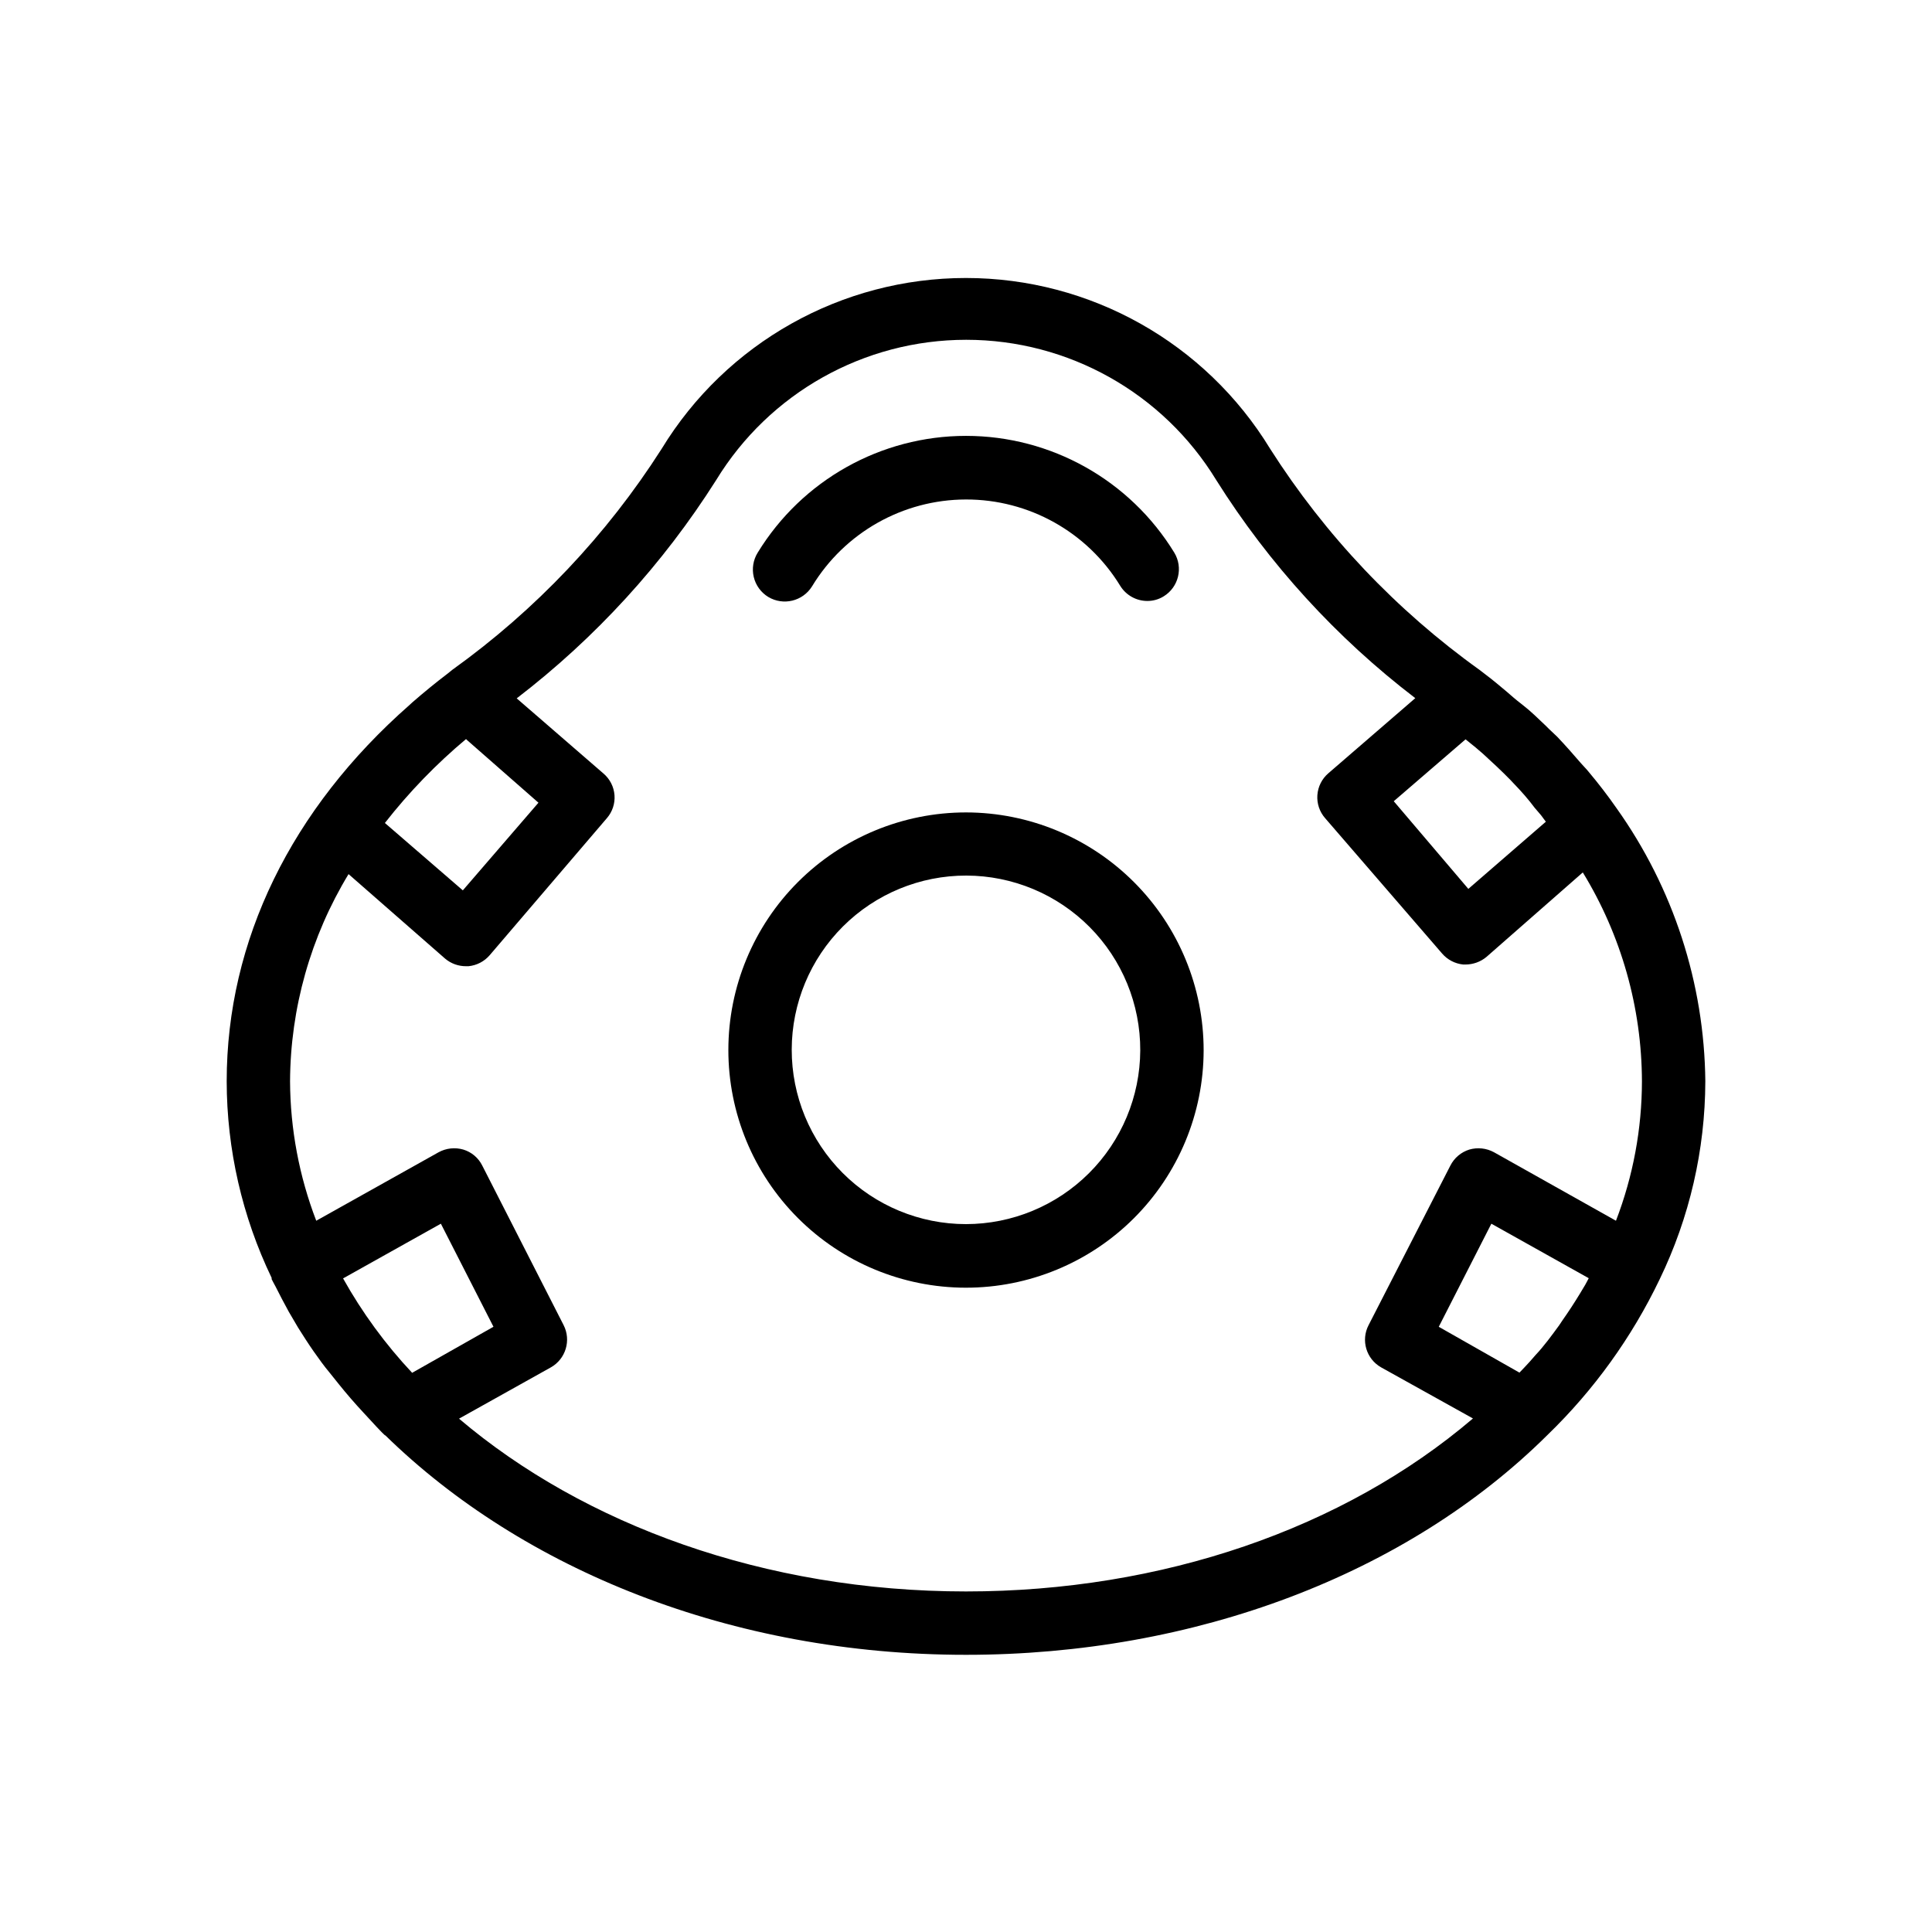 <?xml version="1.0" encoding="UTF-8"?>
<!-- Uploaded to: ICON Repo, www.iconrepo.com, Generator: ICON Repo Mixer Tools -->
<svg fill="#000000" width="800px" height="800px" version="1.1" viewBox="144 144 512 512" xmlns="http://www.w3.org/2000/svg">
 <g>
  <path d="m595.93 430.56c-0.258-25.988-8.484-51.273-23.57-72.438-2.297-3.305-4.758-6.492-7.391-9.629-0.617-0.785-1.344-1.457-1.961-2.184-2.07-2.406-4.141-4.758-6.324-7.055-0.953-0.953-2.016-1.848-2.969-2.856-2.07-1.961-4.031-3.918-6.215-5.598-2.184-1.68-2.856-2.352-4.309-3.582-1.457-1.23-3.582-3.023-5.598-4.535l-1.457-1.121 0.008 0.004c-22.082-15.809-40.934-35.707-55.531-58.609-17.145-28.125-47.703-45.285-80.641-45.285-32.934 0-63.492 17.16-80.637 45.285-14.598 22.871-33.426 42.742-55.473 58.555l-1.176 0.953c-3.246 2.465-6.383 5.039-9.406 7.668l-0.727 0.672c-31.348 27.543-48.477 62.473-48.477 99.754 0.027 18.047 4.102 35.855 11.922 52.117-0.023 0.109-0.023 0.227 0 0.336 0.281 0.617 0.672 1.23 1.008 1.902 1.121 2.238 2.297 4.477 3.527 6.719l2.465 4.199c1.344 2.129 2.688 4.254 4.141 6.324 1.457 2.07 2.742 3.863 4.199 5.598l2.465 3.078c2.07 2.574 4.199 5.039 6.492 7.5l3.414 3.695c0.672 0.672 1.289 1.398 2.016 2.07v0.004c0.121 0.141 0.273 0.254 0.445 0.336 36.273 35.434 91.582 58.105 153.83 58.105 60.625 0 116.83-21.273 154.11-58.273 12.277-11.879 22.344-25.852 29.723-41.258 7.914-16.355 12.047-34.281 12.094-52.453zm-63.539-90.629 2.633 2.129 1.961 1.68c2.519 2.297 4.981 4.59 7.277 6.941l0.84 0.895c2.07 2.129 3.973 4.309 5.598 6.492l1.68 1.961 1.289 1.734-20.543 17.801-19.766-23.23zm-264.84 0 19.145 16.793-20.039 23.23-20.656-17.855c6.379-8.164 13.605-15.633 21.551-22.281zm-32.633 142.86 25.918-14.5 13.938 27.316-21.551 12.203c-7.098-7.562-13.246-15.965-18.305-25.02zm30.73 37.168 24.352-13.602c3.934-2.234 5.414-7.168 3.359-11.195l-21.551-42.266c-1.02-2.055-2.844-3.594-5.039-4.254-2.195-0.633-4.551-0.371-6.551 0.727l-32.41 18.137c-4.527-11.793-6.879-24.312-6.941-36.945 0.094-19.371 5.453-38.355 15.504-54.914l25.582 22.391c1.562 1.324 3.551 2.039 5.598 2.016h0.617c2.172-0.219 4.176-1.258 5.598-2.91l31.07-36.332c1.457-1.68 2.18-3.875 2.012-6.09-0.168-2.219-1.215-4.277-2.91-5.723l-23.008-19.93v0.004c20.879-16.02 38.766-35.598 52.848-57.828 14.098-23.105 39.211-37.199 66.277-37.199 27.066 0 52.18 14.094 66.277 37.199 13.996 22.246 31.855 41.809 52.734 57.77l-23.062 19.93c-1.691 1.461-2.727 3.531-2.887 5.762-0.156 2.227 0.578 4.422 2.047 6.106l31.012 35.883c1.422 1.652 3.426 2.695 5.598 2.91h0.559c2.043 0.004 4.027-0.707 5.598-2.016l25.527-22.391c10.195 16.672 15.617 35.82 15.672 55.363-0.016 12.633-2.352 25.156-6.883 36.945l-32.301-18.137c-2-1.098-4.356-1.359-6.551-0.727-2.184 0.676-4.004 2.211-5.035 4.254l-21.664 42.266c-2.098 4.012-0.637 8.961 3.301 11.195l24.352 13.547c-34.258 29.219-82.402 45.844-134.35 45.844-53.348 0-101.32-17.742-134.35-45.789zm298.43-35.434-1.344 2.238c-1.457 2.406-3.023 4.812-4.644 7.109l-0.895 1.344c-1.961 2.688-4.086 5.598-6.269 7.894l-1.566 1.793c-0.84 0.953-1.793 1.902-2.688 2.856l-21.383-12.148 13.938-27.316 25.805 14.441c-0.34 0.613-0.617 1.227-0.953 1.789z"/>
  <path d="m400 359.3c-16.699 0-32.711 6.633-44.52 18.434-11.809 11.801-18.449 27.812-18.457 44.508-0.012 16.695 6.609 32.711 18.406 44.527 11.793 11.816 27.797 18.465 44.496 18.484 16.695 0.02 32.715-6.59 44.539-18.379 11.82-11.789 18.48-27.789 18.512-44.484 0.012-16.719-6.613-32.758-18.426-44.586-11.809-11.832-27.836-18.488-44.551-18.504zm0 109.1v0.004c-12.258 0-24.016-4.875-32.676-13.547-8.664-8.676-13.523-20.434-13.508-32.695 0.016-12.258 4.902-24.004 13.586-32.656 8.684-8.652 20.449-13.496 32.707-13.469 12.258 0.031 24.004 4.934 32.645 13.625 8.641 8.695 13.473 20.469 13.426 32.727-0.059 12.215-4.949 23.91-13.602 32.531s-20.363 13.469-32.578 13.484z"/>
  <path d="m347.6 302.2c3.981 2.383 9.133 1.137 11.59-2.797 8.645-14.273 24.102-23.004 40.789-23.035 16.684-0.035 32.18 8.633 40.883 22.867 1.531 2.492 4.238 4.016 7.164 4.027 1.543 0.012 3.059-0.414 4.367-1.23 3.961-2.434 5.211-7.613 2.801-11.586-11.762-19.215-32.668-30.934-55.195-30.934-22.531 0-43.438 11.719-55.195 30.934-1.199 1.926-1.578 4.254-1.051 6.461 0.523 2.207 1.91 4.113 3.848 5.293z"/>
 </g>
</svg>